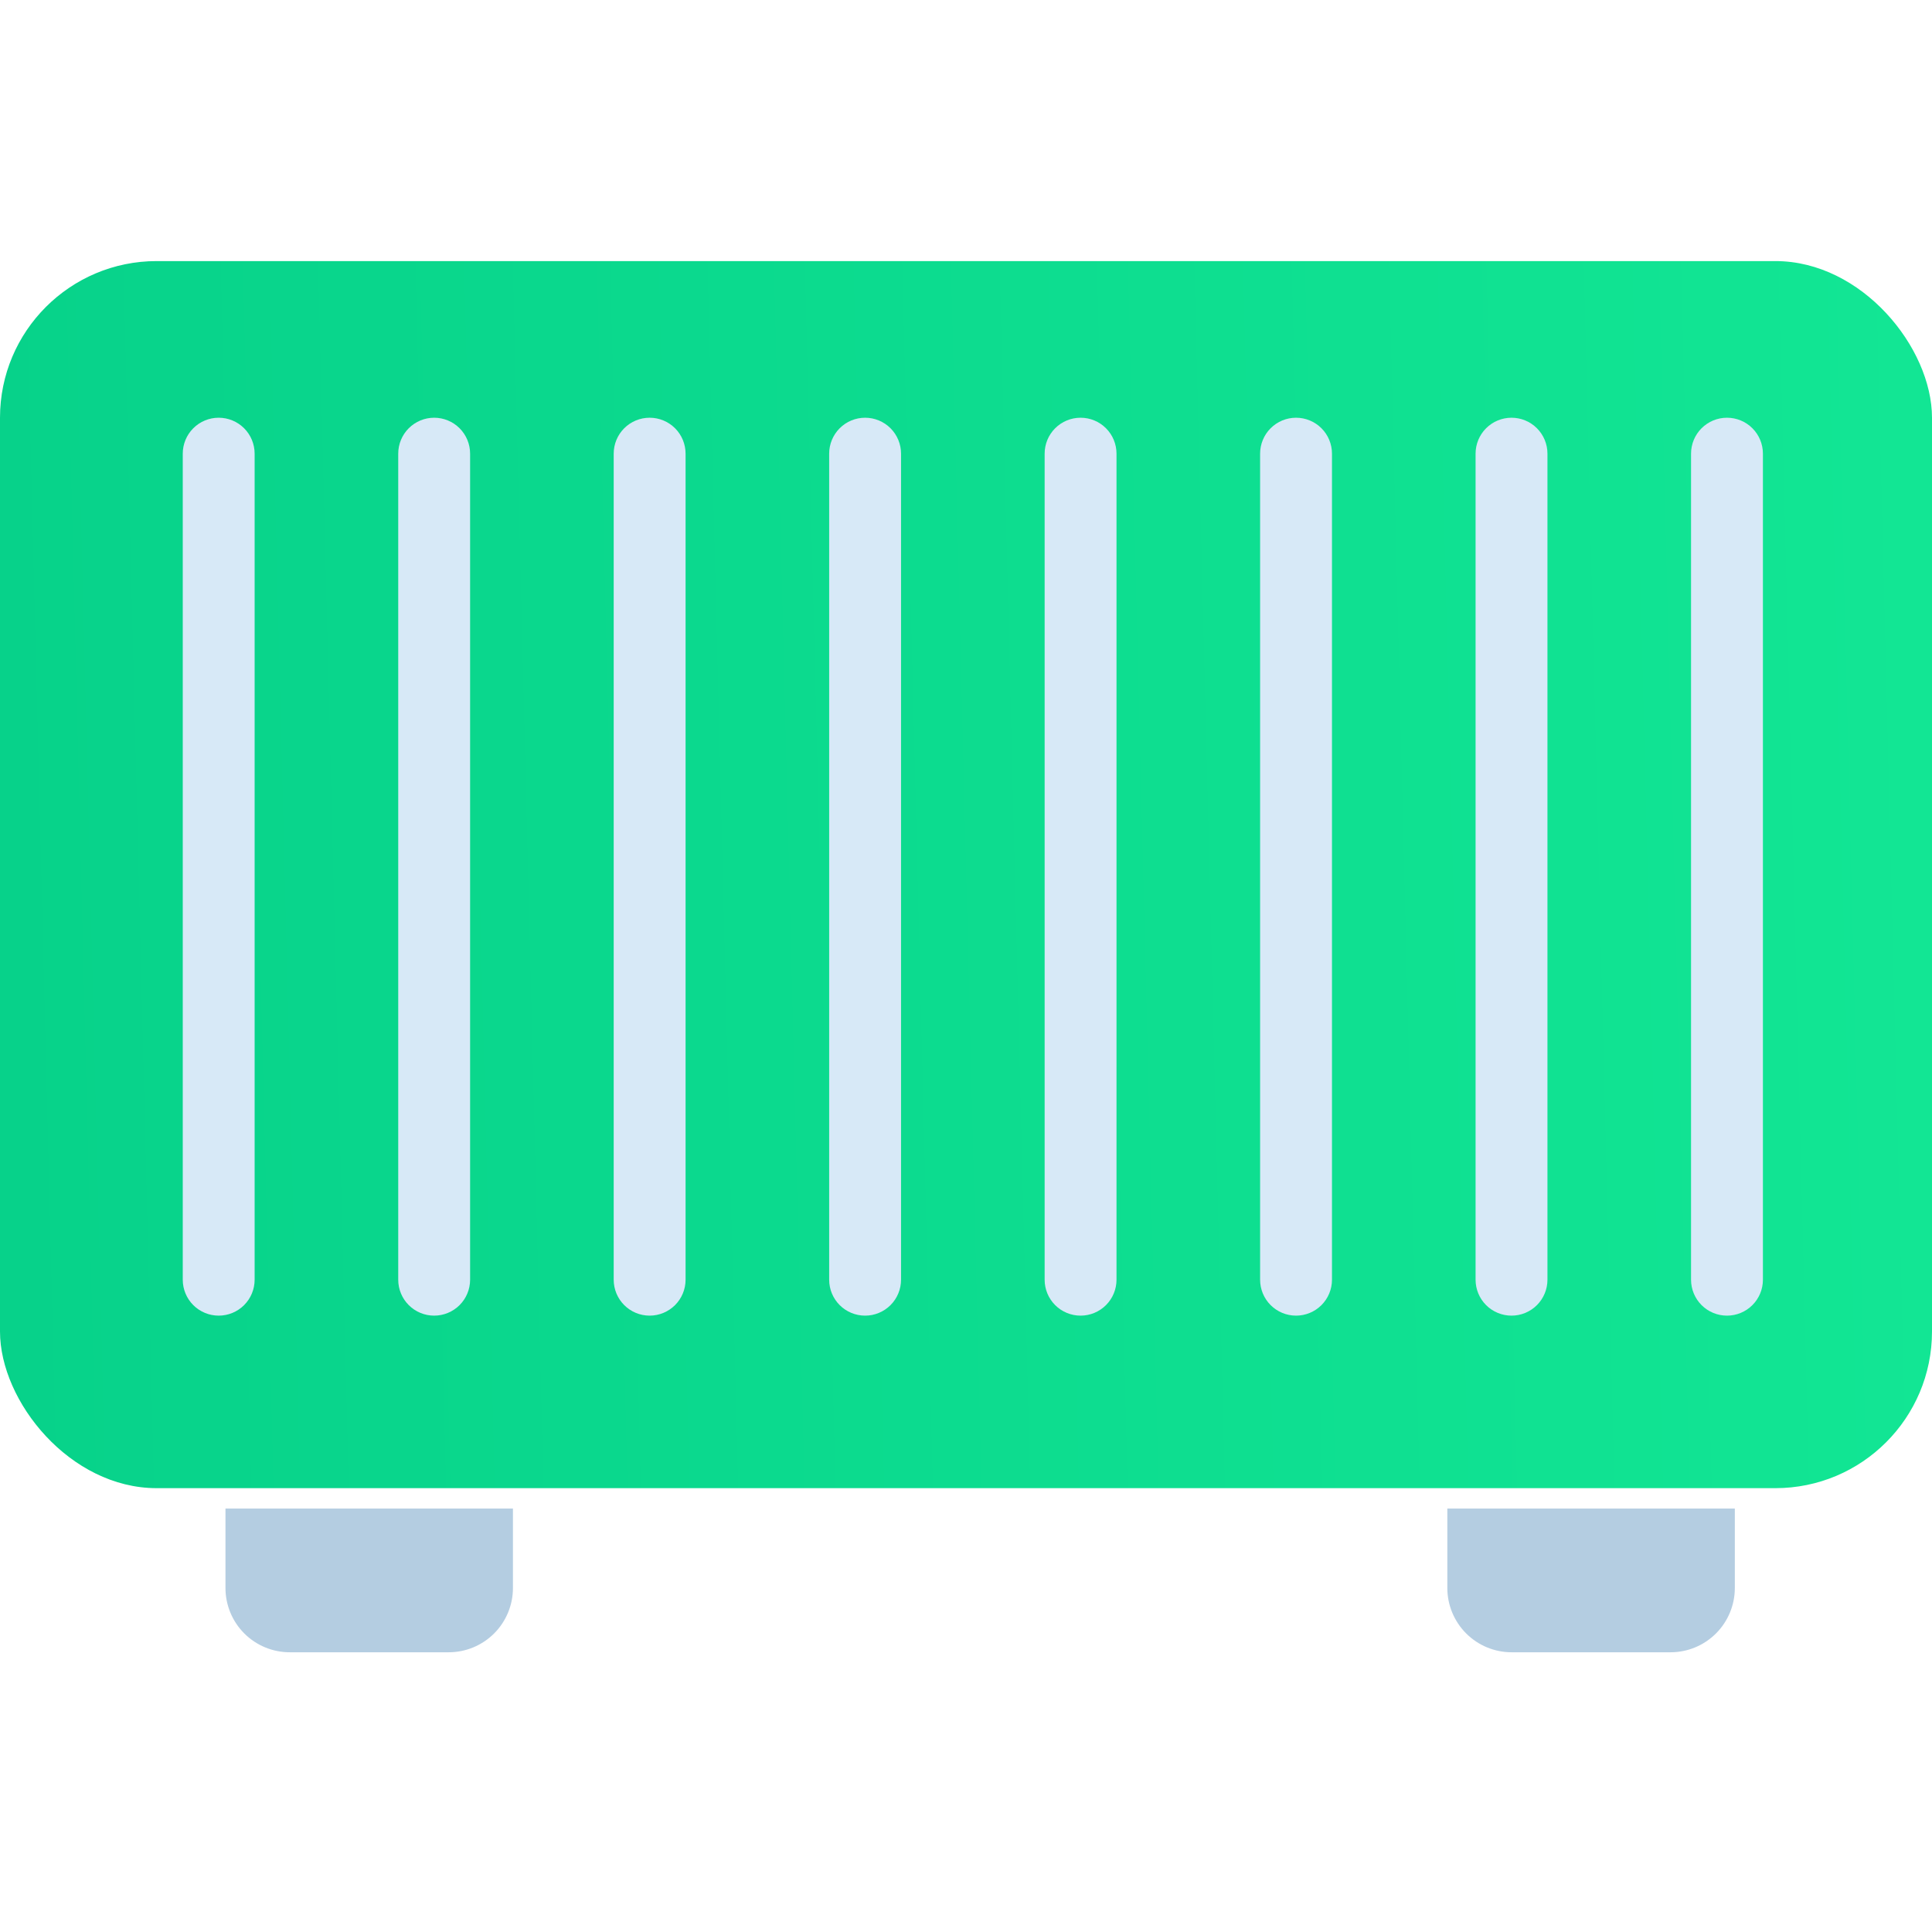 <svg width="74" height="74" viewBox="0 0 74 74" fill="none" xmlns="http://www.w3.org/2000/svg">
<path d="M66.448 57.781V60.823C66.448 61.476 66.188 62.103 65.726 62.565C65.264 63.027 64.638 63.286 63.984 63.286H57.9C57.246 63.286 56.62 63.027 56.158 62.565C55.696 62.103 55.436 61.476 55.436 60.823V57.781H66.448Z" fill="#B4CDE1"/>
<path d="M19.647 57.781V60.823C19.647 61.476 19.388 62.103 18.926 62.565C18.464 63.027 17.837 63.286 17.183 63.286H11.099C10.446 63.286 9.819 63.027 9.357 62.565C8.895 62.103 8.636 61.476 8.636 60.823V57.781H19.647Z" fill="#B4CDE1"/>
<rect y="10" width="74" height="47" rx="6" fill="url(#paint0_linear)"/>
<path d="M57.894 50.392C57.529 50.392 57.179 50.247 56.921 49.989C56.663 49.731 56.518 49.381 56.518 49.016V17.377C56.518 17.011 56.663 16.661 56.921 16.403C57.179 16.145 57.529 16 57.894 16C58.26 16 58.61 16.145 58.868 16.403C59.126 16.661 59.271 17.011 59.271 17.377V49.016C59.271 49.381 59.126 49.731 58.868 49.989C58.61 50.247 58.26 50.392 57.894 50.392Z" fill="#D7E9F7"/>
<path d="M66.147 50.392C65.782 50.392 65.432 50.247 65.174 49.989C64.916 49.731 64.771 49.381 64.771 49.016V17.377C64.771 17.011 64.916 16.661 65.174 16.403C65.432 16.145 65.782 16 66.147 16C66.513 16 66.863 16.145 67.121 16.403C67.379 16.661 67.524 17.011 67.524 17.377V49.016C67.524 49.381 67.379 49.731 67.121 49.989C66.863 50.247 66.513 50.392 66.147 50.392Z" fill="#D7E9F7"/>
<path d="M49.641 50.392C49.276 50.392 48.926 50.247 48.668 49.989C48.41 49.731 48.265 49.381 48.265 49.016V17.377C48.265 17.011 48.41 16.661 48.668 16.403C48.926 16.145 49.276 16 49.641 16C50.006 16 50.357 16.145 50.615 16.403C50.873 16.661 51.018 17.011 51.018 17.377V49.016C51.018 49.381 50.873 49.731 50.615 49.989C50.357 50.247 50.006 50.392 49.641 50.392Z" fill="#D7E9F7"/>
<path d="M41.389 50.392C41.023 50.392 40.673 50.247 40.415 49.989C40.157 49.731 40.012 49.381 40.012 49.016V17.377C40.012 17.011 40.157 16.661 40.415 16.403C40.673 16.145 41.023 16 41.389 16C41.754 16 42.104 16.145 42.362 16.403C42.62 16.661 42.765 17.011 42.765 17.377V49.016C42.765 49.381 42.62 49.731 42.362 49.989C42.104 50.247 41.754 50.392 41.389 50.392Z" fill="#D7E9F7"/>
<path d="M33.136 50.392C32.77 50.392 32.42 50.247 32.162 49.989C31.904 49.731 31.759 49.381 31.759 49.016V17.377C31.759 17.011 31.904 16.661 32.162 16.403C32.42 16.145 32.77 16 33.136 16C33.501 16 33.851 16.145 34.109 16.403C34.367 16.661 34.512 17.011 34.512 17.377V49.016C34.512 49.381 34.367 49.731 34.109 49.989C33.851 50.247 33.501 50.392 33.136 50.392Z" fill="#D7E9F7"/>
<path d="M24.883 50.392C24.517 50.392 24.167 50.247 23.909 49.989C23.651 49.731 23.506 49.381 23.506 49.016V17.377C23.506 17.011 23.651 16.661 23.909 16.403C24.167 16.145 24.517 16 24.883 16C25.247 16 25.598 16.145 25.856 16.403C26.114 16.661 26.259 17.011 26.259 17.377V49.016C26.259 49.381 26.114 49.731 25.856 49.989C25.598 50.247 25.247 50.392 24.883 50.392Z" fill="#D7E9F7"/>
<path d="M16.629 50.392C16.264 50.392 15.914 50.247 15.656 49.989C15.398 49.731 15.253 49.381 15.253 49.016V17.377C15.253 17.011 15.398 16.661 15.656 16.403C15.914 16.145 16.264 16 16.629 16C16.994 16 17.345 16.145 17.603 16.403C17.861 16.661 18.006 17.011 18.006 17.377V49.016C18.006 49.381 17.861 49.731 17.603 49.989C17.345 50.247 16.994 50.392 16.629 50.392Z" fill="#D7E9F7"/>
<path d="M8.376 50.392C8.011 50.392 7.661 50.247 7.403 49.989C7.145 49.731 7 49.381 7 49.016V17.377C7 17.011 7.145 16.661 7.403 16.403C7.661 16.145 8.011 16 8.376 16C8.742 16 9.092 16.145 9.35 16.403C9.608 16.661 9.753 17.011 9.753 17.377V49.016C9.753 49.381 9.608 49.731 9.35 49.989C9.092 50.247 8.742 50.392 8.376 50.392Z" fill="#D7E9F7"/>
<defs>
<linearGradient id="paint0_linear" x1="74" y1="21.46" x2="-0.54" y2="23.326" gradientUnits="userSpaceOnUse">
<stop stop-color="#12E694"/>
<stop offset="1" stop-color="#07D28A"/>
</linearGradient>
</defs>
</svg>
